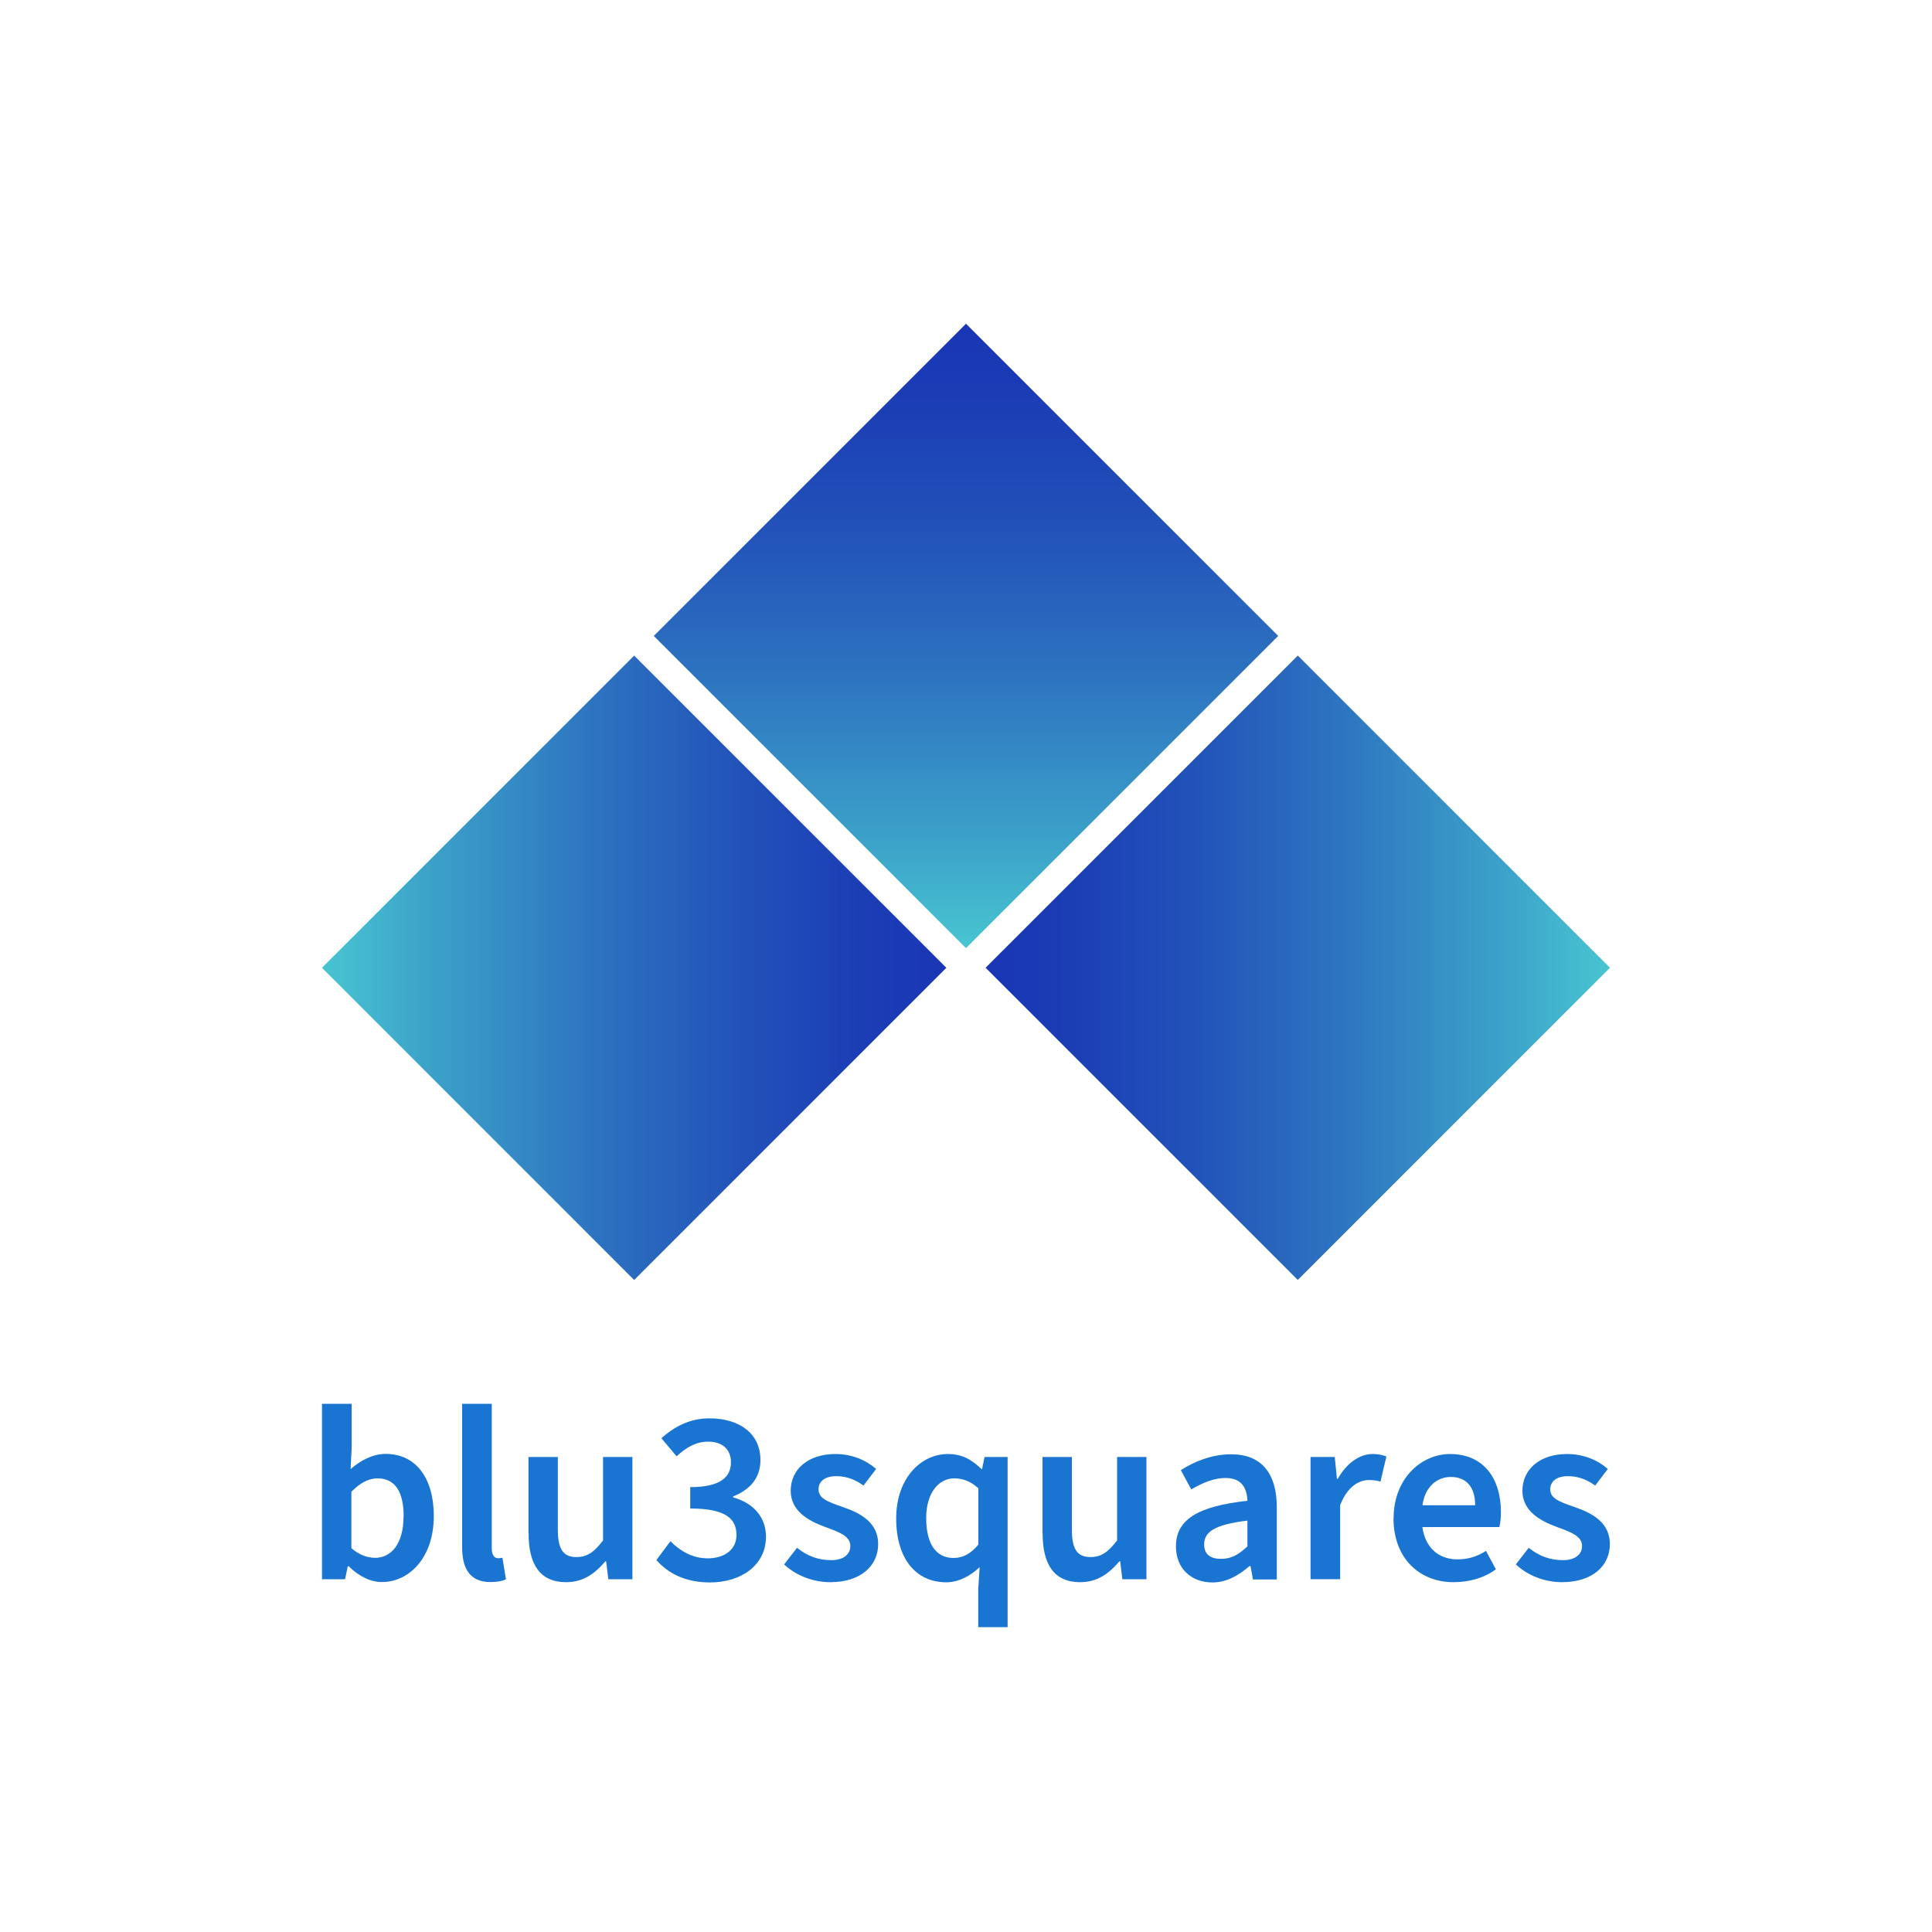 <?xml version="1.0" encoding="UTF-8"?><svg xmlns="http://www.w3.org/2000/svg" xmlns:xlink="http://www.w3.org/1999/xlink" viewBox="0 0 150 150"><defs><style>.g{fill:url(#e);}.g,.h,.i,.j{mix-blend-mode:hard-light;}.h{fill:url(#f);}.i{fill:url(#d);}.k{isolation:isolate;}.l{fill:#1974d2;}.m{fill:none;}</style><linearGradient id="d" x1="25" y1="75.14" x2="73.47" y2="75.14" gradientTransform="translate(-38.71 56.82) rotate(-45)" gradientUnits="userSpaceOnUse"><stop offset="0" stop-color="#48c5d1"/><stop offset=".17" stop-color="#3ca2c9"/><stop offset=".44" stop-color="#2d73c0"/><stop offset=".67" stop-color="#2252b9"/><stop offset=".87" stop-color="#1b3db5"/><stop offset="1" stop-color="#1936b4"/></linearGradient><linearGradient id="e" x1="3240.85" y1="75.14" x2="3289.32" y2="75.14" gradientTransform="translate(-2261.13 -2180.5) rotate(45) scale(1 -1)" xlink:href="#d"/><linearGradient id="f" x1="1830.98" y1="-1320.71" x2="1879.46" y2="-1320.71" gradientTransform="translate(-302.96 2295.09) rotate(-45)" xlink:href="#d"/></defs><g class="k"><g id="a"/><g id="b"><g id="c"><rect class="m" width="150" height="150"/><g class="j"><g><path class="l" d="M27.06,121.61h-.06l-.21,1h-1.79v-13.62h2.3v3.51l-.08,1.56c.79-.69,1.75-1.18,2.72-1.18,2.37,0,3.74,1.91,3.74,4.82,0,3.26-1.93,5.13-4.03,5.13-.87,0-1.79-.44-2.58-1.23Zm4.28-3.86c0-1.87-.62-2.97-2.03-2.97-.67,0-1.33,.33-2.03,1.04v4.38c.64,.56,1.31,.75,1.85,.75,1.23,0,2.2-1.08,2.2-3.2Z"/><path class="l" d="M35.88,120.12v-11.13h2.3v11.24c0,.56,.25,.75,.48,.75,.12,0,.19,0,.35-.04l.27,1.68c-.27,.13-.66,.21-1.2,.21-1.6,0-2.2-1.04-2.2-2.72Z"/><path class="l" d="M41.03,119.06v-5.94h2.28v5.65c0,1.54,.44,2.12,1.45,2.12,.83,0,1.37-.39,2.06-1.29v-6.48h2.28v9.49h-1.87l-.17-1.39h-.06c-.83,.98-1.74,1.62-3.05,1.62-2.03,0-2.91-1.39-2.91-3.78Z"/><path class="l" d="M50.97,121.11l1.08-1.45c.73,.73,1.68,1.33,2.89,1.33,1.31,0,2.24-.68,2.24-1.81,0-1.25-.81-2.06-3.59-2.06v-1.66c2.39,0,3.16-.81,3.16-1.93,0-1-.66-1.6-1.77-1.6-.94,0-1.7,.44-2.45,1.14l-1.18-1.41c1.06-.93,2.24-1.54,3.72-1.54,2.35,0,3.97,1.18,3.97,3.24,0,1.37-.79,2.3-2.12,2.82v.08c1.45,.39,2.55,1.43,2.55,3.05,0,2.24-1.97,3.55-4.34,3.55-1.99,0-3.3-.75-4.17-1.74Z"/><path class="l" d="M60.88,121.46l1-1.29c.83,.67,1.7,.96,2.66,.96s1.48-.46,1.48-1.1c0-.79-.93-1.1-1.99-1.49-1.37-.5-2.64-1.29-2.64-2.8,0-1.66,1.35-2.85,3.47-2.85,1.29,0,2.39,.48,3.16,1.16l-.98,1.29c-.68-.5-1.37-.73-2.12-.73-.94,0-1.37,.46-1.37,1.02,0,.7,.68,.96,1.87,1.37,1.47,.5,2.76,1.25,2.76,2.89s-1.31,2.95-3.72,2.95c-1.31,0-2.66-.5-3.59-1.39Z"/><path class="l" d="M75.96,123.25l.1-1.58c-.69,.67-1.64,1.18-2.58,1.18-2.37,0-3.9-1.83-3.9-4.96s1.93-5,4.01-5c1.06,0,1.81,.39,2.6,1.16h.06l.19-.93h1.79v13.21h-2.28v-3.09Zm0-3.34v-4.36c-.64-.58-1.25-.77-1.89-.77-1.18,0-2.16,1.12-2.16,3.07,0,2.04,.77,3.11,2.12,3.11,.71,0,1.33-.31,1.93-1.04Z"/><path class="l" d="M80.94,119.06v-5.94h2.28v5.65c0,1.54,.44,2.12,1.45,2.12,.83,0,1.37-.39,2.06-1.29v-6.48h2.28v9.49h-1.87l-.17-1.39h-.06c-.83,.98-1.74,1.62-3.05,1.62-2.03,0-2.91-1.39-2.91-3.78Z"/><path class="l" d="M91.3,120.07c0-2.08,1.66-3.12,5.55-3.55-.04-.96-.42-1.77-1.7-1.77-.93,0-1.81,.39-2.66,.89l-.81-1.5c1.04-.66,2.39-1.23,3.9-1.23,2.35,0,3.55,1.47,3.55,4.11v5.61h-1.85l-.19-1.04h-.08c-.85,.73-1.77,1.27-2.89,1.27-1.66,0-2.82-1.12-2.82-2.78Zm5.55,0v-2.01c-2.58,.31-3.36,.89-3.36,1.85,0,.81,.54,1.12,1.31,1.12s1.35-.31,2.04-.96Z"/><path class="l" d="M101.76,113.12h1.87l.17,1.7h.06c.7-1.23,1.7-1.93,2.7-1.93,.48,0,.79,.08,1.08,.19l-.46,1.95c-.29-.08-.52-.12-.91-.12-.75,0-1.66,.5-2.22,1.95v5.75h-2.3v-9.49Z"/><path class="l" d="M108.2,117.87c0-3.09,2.16-4.98,4.38-4.98,2.57,0,3.95,1.85,3.95,4.51,0,.46-.04,.81-.12,1.16h-5.98c.23,1.58,1.23,2.51,2.74,2.51,.81,0,1.54-.23,2.2-.66l.77,1.43c-.89,.66-2.04,1-3.28,1-2.62,0-4.67-1.81-4.67-4.98Zm6.33-1c0-1.39-.66-2.2-1.89-2.2-1.08,0-2.01,.77-2.2,2.2h4.09Z"/><path class="l" d="M117.69,121.46l1-1.29c.83,.67,1.7,.96,2.66,.96s1.48-.46,1.48-1.1c0-.79-.93-1.1-1.99-1.49-1.37-.5-2.64-1.29-2.64-2.8,0-1.66,1.35-2.85,3.47-2.85,1.29,0,2.39,.48,3.16,1.16l-.98,1.29c-.68-.5-1.37-.73-2.12-.73-.94,0-1.37,.46-1.37,1.02,0,.7,.68,.96,1.87,1.37,1.47,.5,2.76,1.25,2.76,2.89s-1.31,2.95-3.72,2.95c-1.31,0-2.66-.5-3.59-1.39Z"/></g></g><g><rect class="i" x="32.1" y="58" width="34.28" height="34.28" transform="translate(67.55 -12.81) rotate(45)"/><rect class="g" x="83.62" y="58" width="34.28" height="34.28" transform="translate(225.14 57.02) rotate(135)"/><rect class="h" x="57.86" y="32.24" width="34.28" height="34.28" transform="translate(-12.95 67.49) rotate(-45)"/></g></g></g></g></svg>